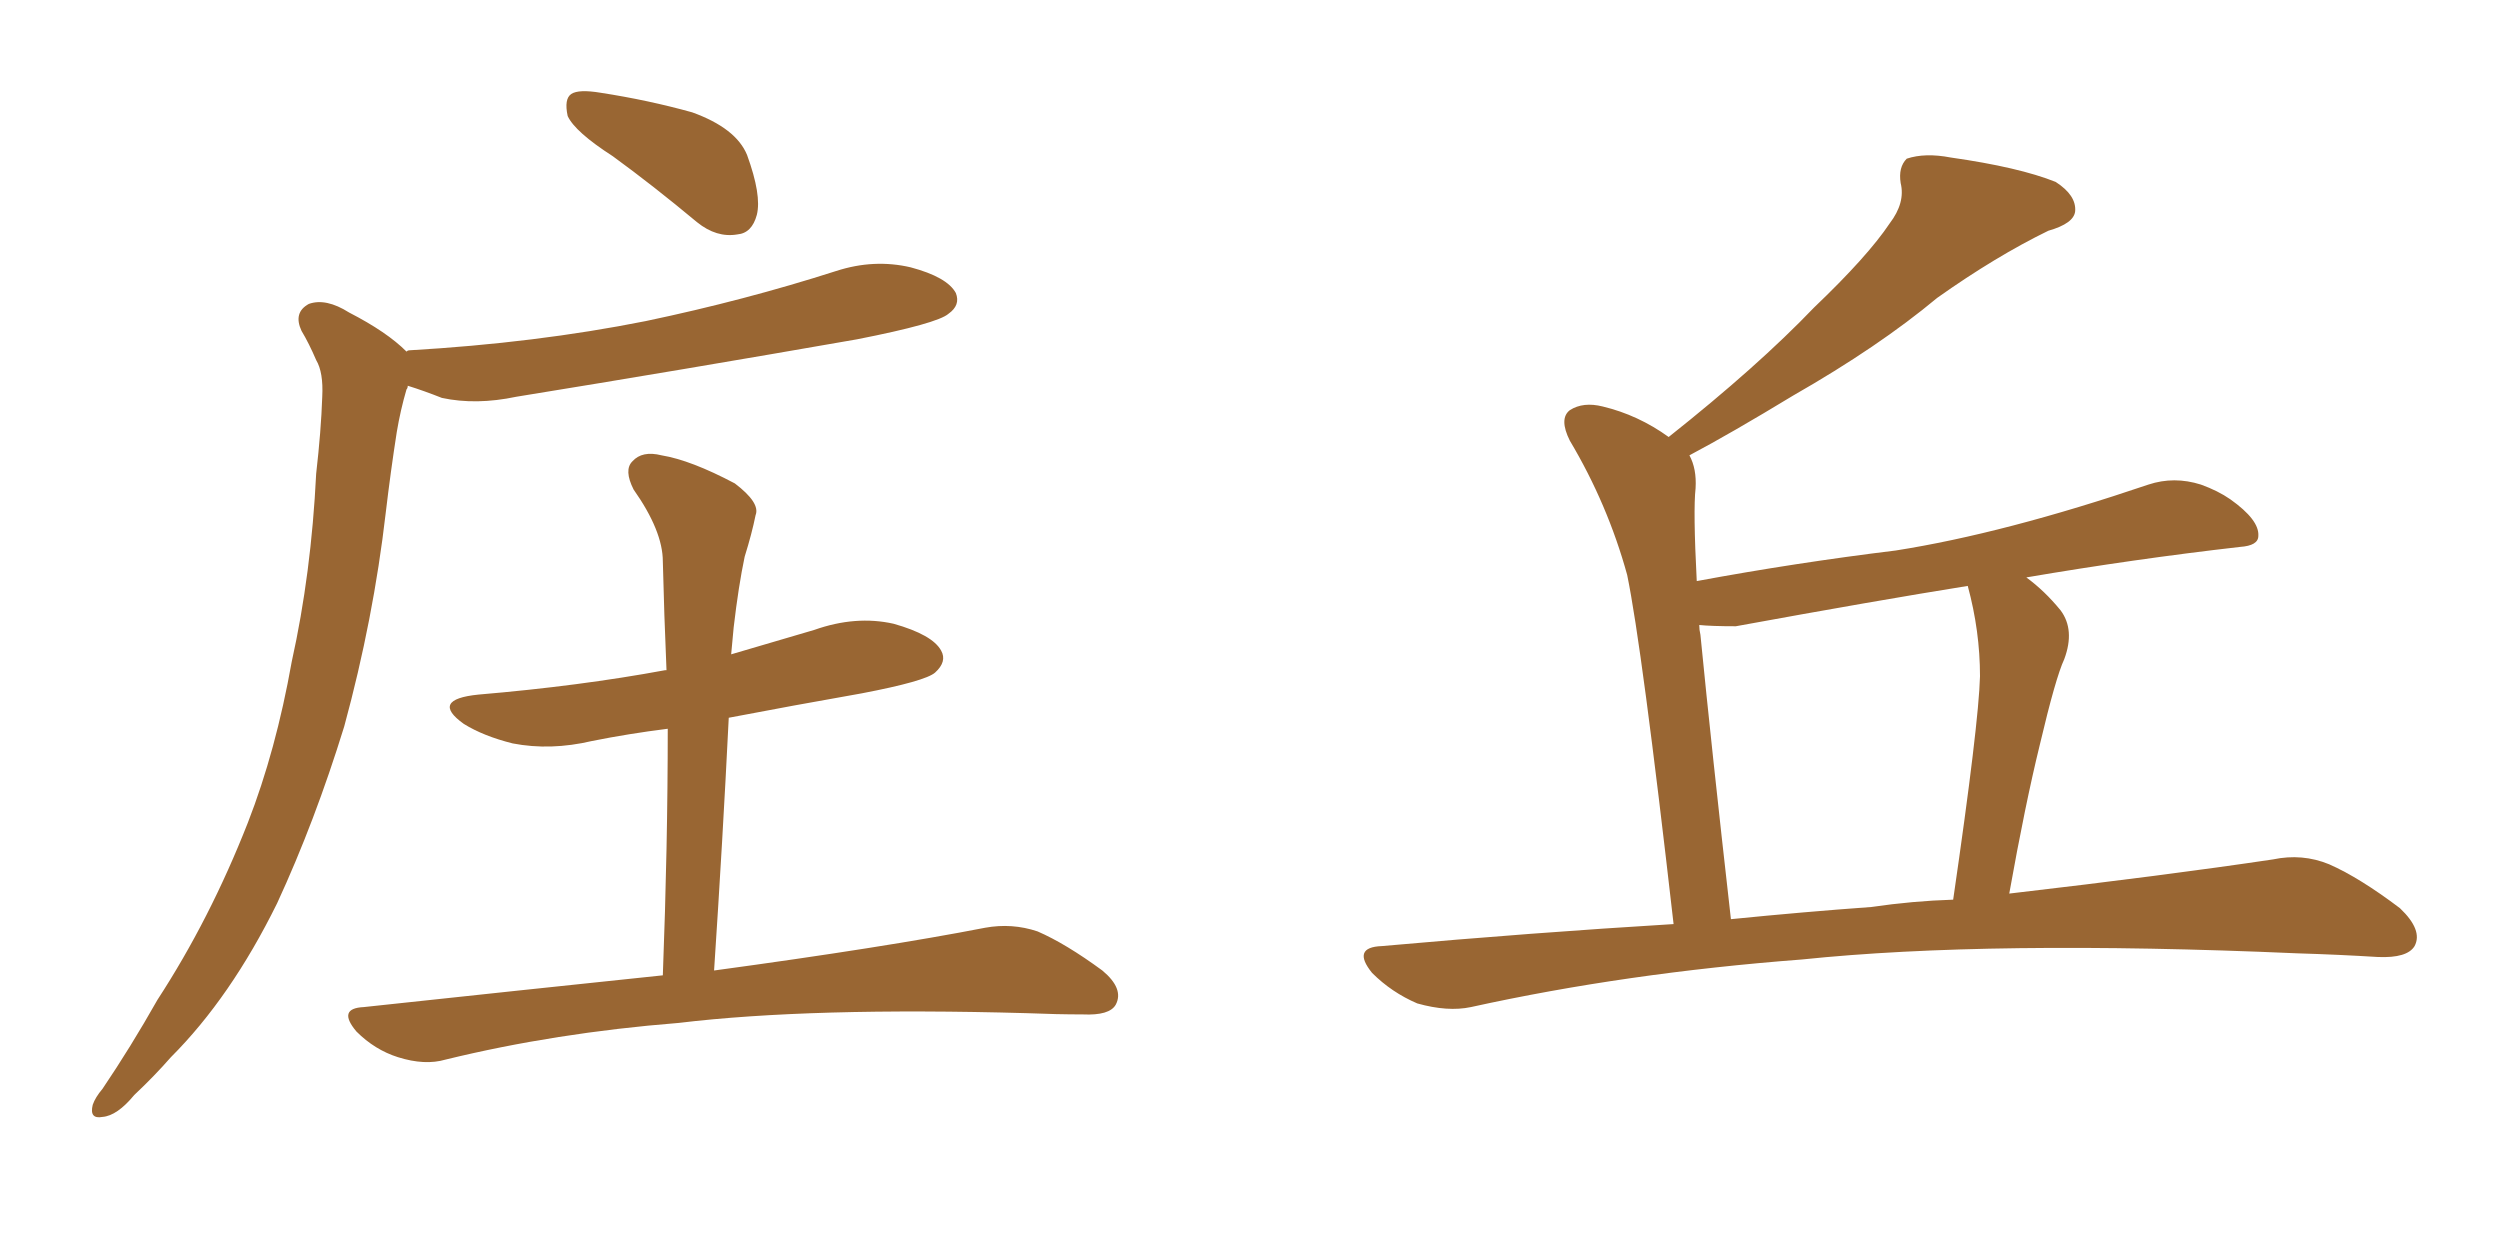 <svg xmlns="http://www.w3.org/2000/svg" xmlns:xlink="http://www.w3.org/1999/xlink" width="300" height="150"><path fill="#996633" padding="10" d="M73.54 18.75L73.54 18.75Q68.99 15.82 68.12 13.92L68.12 13.92Q67.68 11.87 68.55 11.28L68.55 11.28Q69.43 10.69 72.07 11.13L72.07 11.13Q77.78 12.01 83.06 13.48L83.06 13.48Q88.33 15.38 89.65 18.60L89.65 18.60Q91.41 23.44 90.82 25.78L90.82 25.78Q90.23 27.98 88.48 28.13L88.48 28.13Q85.99 28.56 83.64 26.66L83.64 26.66Q78.37 22.27 73.54 18.75ZM48.78 42.19L48.78 42.19Q48.93 42.04 49.07 42.04L49.07 42.04Q64.31 41.16 77.49 38.53L77.49 38.53Q89.36 36.04 100.34 32.52L100.34 32.52Q104.88 31.05 109.28 32.08L109.28 32.08Q113.67 33.25 114.70 35.16L114.70 35.16Q115.28 36.62 113.82 37.65L113.82 37.65Q112.50 38.82 102.83 40.72L102.83 40.72Q81.88 44.38 61.96 47.61L61.96 47.61Q57.13 48.63 53.03 47.75L53.03 47.75Q50.83 46.88 48.93 46.29L48.93 46.29Q48.93 46.58 48.78 46.73L48.78 46.73Q48.05 49.22 47.61 51.86L47.61 51.86Q46.88 56.54 46.29 61.52L46.29 61.52Q44.82 74.27 41.31 87.16L41.31 87.16Q37.79 98.58 33.25 108.40L33.25 108.40Q27.69 119.68 20.51 126.86L20.51 126.86Q18.46 129.20 16.11 131.40L16.11 131.40Q14.06 133.89 12.30 134.03L12.30 134.03Q10.69 134.33 11.13 132.57L11.13 132.57Q11.43 131.69 12.30 130.66L12.30 130.66Q15.67 125.68 18.90 119.97L18.90 119.97Q25.20 110.30 29.74 98.73L29.74 98.73Q33.11 90.09 35.01 79.39L35.01 79.39Q37.35 68.85 37.94 56.84L37.94 56.84Q38.53 51.71 38.67 47.61L38.67 47.61Q38.82 44.68 37.94 43.21L37.94 43.21Q37.06 41.16 36.18 39.70L36.18 39.70Q35.16 37.50 37.06 36.47L37.06 36.47Q39.11 35.74 41.89 37.50L41.89 37.50Q46.44 39.84 48.78 42.19ZM79.54 117.04L79.54 117.04L79.54 117.04Q80.13 101.51 80.13 87.45L80.13 87.45Q75.44 88.04 71.04 88.92L71.04 88.92Q66.06 90.09 61.52 89.21L61.52 89.21Q58.01 88.33 55.66 86.87L55.66 86.87Q51.56 83.94 57.42 83.35L57.42 83.35Q69.58 82.32 79.83 80.42L79.83 80.42Q79.83 80.42 79.98 80.42L79.98 80.42Q79.69 73.68 79.54 67.38L79.54 67.38Q79.54 63.72 76.03 58.74L76.03 58.74Q74.85 56.40 75.88 55.37L75.88 55.37Q77.05 54.05 79.39 54.64L79.39 54.64Q82.91 55.22 88.18 58.01L88.18 58.01Q91.26 60.35 90.67 61.82L90.67 61.82Q90.23 64.01 89.36 66.80L89.36 66.80Q88.62 70.31 88.04 75.29L88.04 75.29Q87.89 76.76 87.74 78.52L87.74 78.52Q92.72 77.05 97.71 75.59L97.71 75.59Q102.69 73.83 107.23 74.85L107.23 74.85Q111.91 76.17 112.94 78.08L112.94 78.08Q113.67 79.39 112.21 80.71L112.21 80.71Q111.04 81.74 103.42 83.20L103.42 83.20Q95.07 84.67 87.45 86.13L87.45 86.13Q86.72 100.93 85.69 116.46L85.69 116.46Q106.20 113.67 118.21 111.33L118.21 111.33Q121.44 110.74 124.51 111.77L124.51 111.77Q127.88 113.23 132.28 116.46L132.28 116.46Q134.91 118.65 133.89 120.56L133.89 120.56Q133.15 121.88 129.93 121.73L129.93 121.73Q126.86 121.73 123.19 121.58L123.19 121.58Q97.27 120.85 81.45 122.75L81.45 122.75Q66.65 123.93 53.47 127.15L53.47 127.15Q50.98 127.88 47.75 126.86L47.75 126.86Q44.97 125.98 42.77 123.78L42.77 123.78Q40.43 121.00 43.65 120.85L43.65 120.85Q62.70 118.80 79.54 117.04ZM200.83 110.89L200.83 110.89Q197.02 77.49 195.26 68.99L195.26 68.99Q192.92 60.50 188.38 52.88L188.38 52.88Q187.06 50.24 188.38 49.22L188.38 49.22Q189.99 48.19 192.33 48.78L192.33 48.78Q196.58 49.80 200.24 52.44L200.24 52.44Q210.94 43.95 217.68 36.91L217.68 36.91Q224.12 30.76 226.76 26.81L226.76 26.81Q228.66 24.32 228.08 21.97L228.08 21.97Q227.78 20.07 228.81 19.04L228.81 19.04Q231.01 18.31 234.08 18.90L234.08 18.90Q242.29 20.07 246.68 21.83L246.68 21.83Q249.17 23.44 249.02 25.34L249.02 25.34Q248.88 26.81 245.80 27.69L245.80 27.69Q239.50 30.76 232.47 35.74L232.47 35.74Q225.44 41.60 215.19 47.46L215.19 47.46Q207.71 52.00 202.73 54.64L202.73 54.64Q203.61 56.25 203.47 58.59L203.47 58.59Q203.17 61.23 203.61 69.73L203.61 69.73Q215.48 67.53 227.49 66.06L227.49 66.06Q240.53 64.01 257.81 58.15L257.81 58.15Q260.89 57.13 264.11 58.15L264.11 58.15Q266.16 58.89 267.63 59.91L267.63 59.91Q271.14 62.40 271.00 64.31L271.00 64.31Q271.00 65.48 268.80 65.63L268.80 65.63Q256.05 67.09 243.16 69.29L243.16 69.29Q245.36 70.90 247.27 73.24L247.27 73.24Q249.02 75.59 247.71 79.10L247.71 79.10Q246.68 81.30 244.78 89.36L244.78 89.36Q243.02 96.53 241.11 107.23L241.11 107.23Q260.01 105.03 272.75 103.13L272.75 103.13Q276.27 102.39 279.49 103.71L279.49 103.71Q283.15 105.32 287.99 108.98L287.99 108.98Q290.77 111.62 289.75 113.53L289.75 113.53Q288.87 114.99 285.35 114.84L285.35 114.84Q280.66 114.55 275.68 114.40L275.68 114.40Q238.77 112.79 216.21 115.14L216.21 115.14Q195.12 116.75 176.51 120.85L176.51 120.85Q173.73 121.44 170.07 120.41L170.07 120.41Q166.99 119.09 164.65 116.75L164.65 116.75Q162.16 113.67 165.82 113.53L165.82 113.53Q183.98 111.91 200.83 110.89ZM224.56 108.84L224.56 108.84L224.56 108.84Q229.54 108.11 234.38 107.96L234.38 107.96Q237.45 86.87 237.60 81.15L237.60 81.15Q237.60 75.73 236.13 70.31L236.13 70.31Q225.15 72.07 208.30 75.15L208.30 75.15Q205.37 75.15 203.91 75L203.91 75Q203.91 75.59 204.05 76.17L204.05 76.17Q205.37 89.65 207.71 110.30L207.71 110.30Q216.50 109.42 224.56 108.84Z"/></svg>